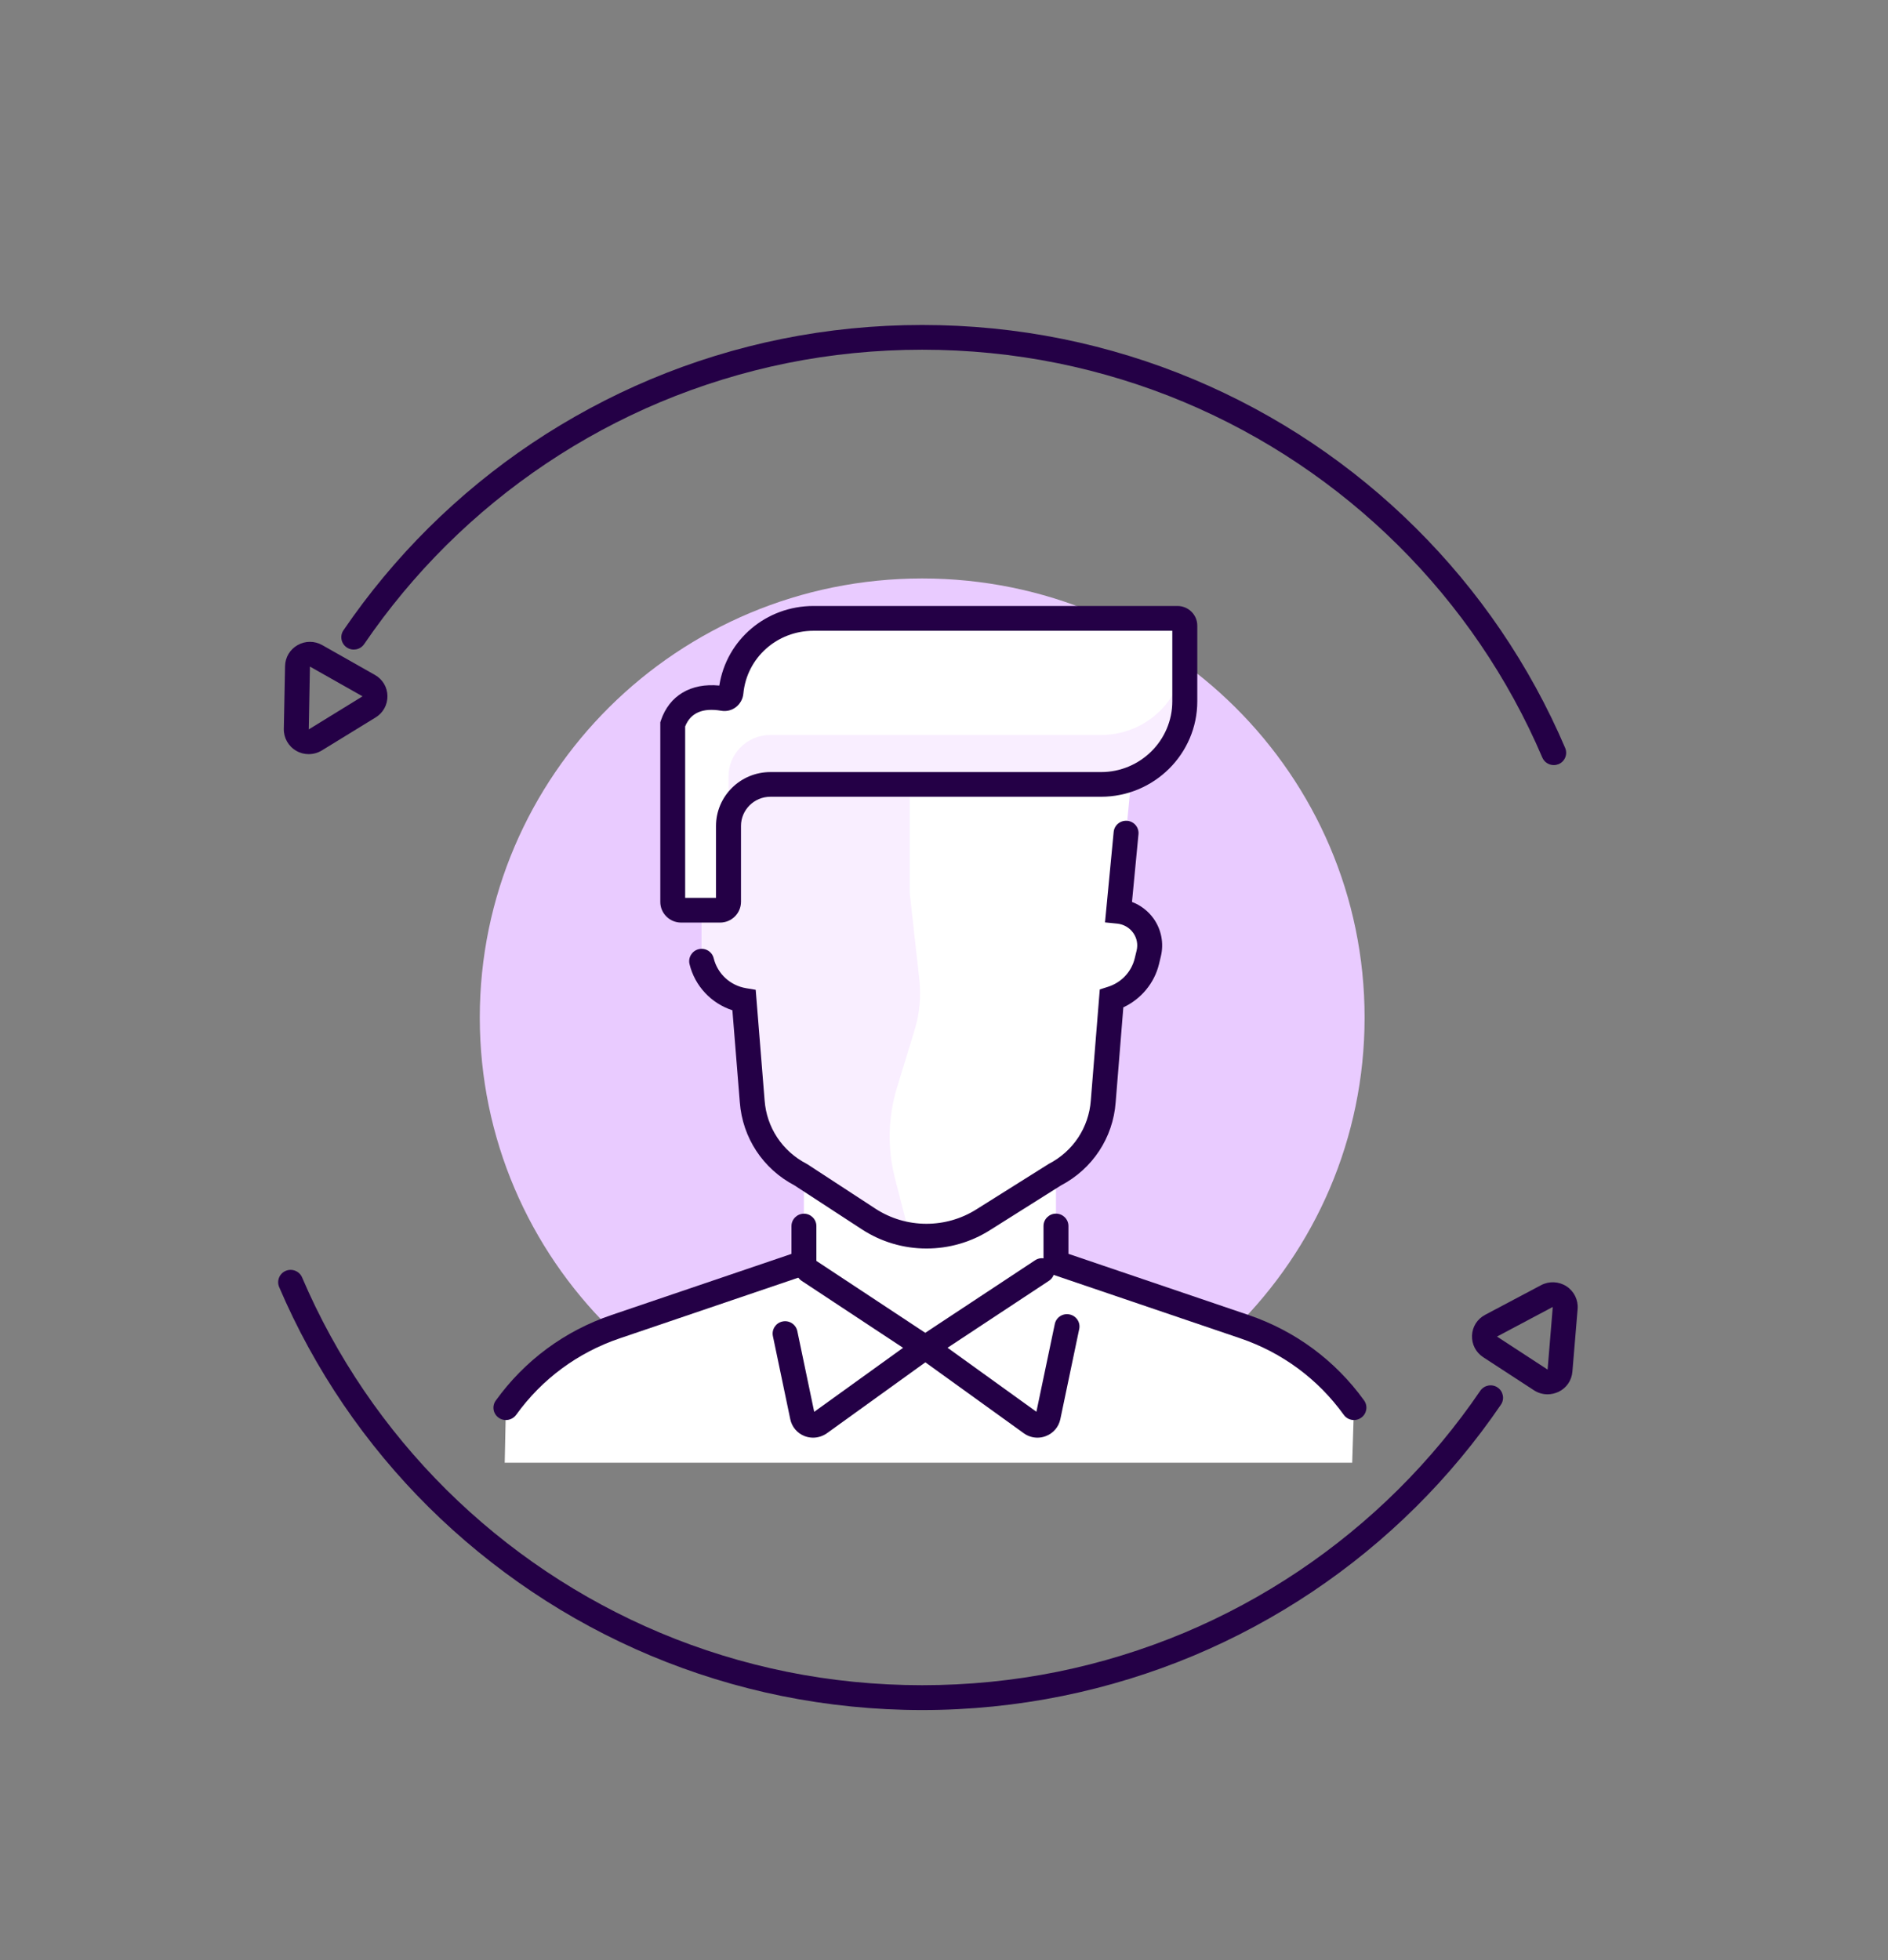 <svg width="210" height="218" viewBox="0 0 210 218" fill="none" xmlns="http://www.w3.org/2000/svg">
<rect x="0" y="0" width="210" height="218" fill="#808080" stroke="none"/>
<path d="M102.574 161.987C129.751 161.987 151.782 140.127 151.782 113.161C151.782 86.194 129.751 64.334 102.574 64.334C75.397 64.334 53.366 86.194 53.366 113.161C53.366 140.127 75.397 161.987 102.574 161.987Z" fill="#E9CBFF"/>
<path d="M172.131 155.069C171.604 155.069 171.077 154.918 170.613 154.615L164.978 150.943C164.153 150.406 163.689 149.498 163.731 148.522C163.772 147.545 164.32 146.686 165.193 146.225L171.41 142.931C172.304 142.456 173.385 142.505 174.238 143.055C175.083 143.605 175.561 144.575 175.478 145.579L174.896 152.552C174.813 153.528 174.238 154.367 173.351 154.794C172.955 154.973 172.54 155.069 172.131 155.069ZM166.51 148.646L172.138 152.318L172.713 145.352L166.51 148.646Z" fill="#240046"/>
<path d="M34.335 83.871C33.863 83.871 33.385 83.755 32.962 83.507C32.082 83.005 31.549 82.07 31.569 81.066L31.708 74.072C31.729 73.095 32.255 72.222 33.108 71.741C33.967 71.259 34.986 71.259 35.846 71.747L41.702 75.062C42.561 75.55 43.081 76.424 43.095 77.4C43.109 78.377 42.624 79.271 41.785 79.787L35.79 83.466C35.346 83.734 34.841 83.871 34.335 83.871ZM34.473 74.134L34.342 81.121L40.323 77.442L34.473 74.134Z" fill="#240046"/>
<path d="M56.27 156.554C59.223 152.456 63.43 149.251 68.468 147.545L78.941 143.99L89.413 140.435V138.399V126.048H117.454V138.399V140.435L127.927 143.99L138.399 147.545C143.438 149.258 147.645 152.462 150.597 156.554L150.403 162.675H56.139L56.27 156.554Z" fill="white"/>
<path d="M125.251 92.653L124.413 101.353C126.7 101.587 128.329 103.76 127.767 106.043L127.559 106.902C127.067 108.917 125.543 110.465 123.63 111.063L122.708 122.479C122.451 125.945 120.407 129.039 117.295 130.649L109.332 135.662C107.453 136.845 105.27 137.471 103.046 137.471C100.751 137.471 98.513 136.804 96.6 135.552L89.08 130.642C85.975 129.033 83.924 125.945 83.667 122.472L82.759 111.256C80.479 110.877 78.594 109.186 78.033 106.896V83.7L126.132 83.576L125.251 92.653Z" fill="white"/>
<path d="M115.396 159.89C114.855 159.89 114.329 159.725 113.878 159.401L100.544 149.794L115.133 140.16C115.77 139.74 116.63 139.912 117.052 140.545C117.475 141.177 117.302 142.03 116.664 142.45L105.395 149.89L115.278 157.008L117.323 147.25C117.475 146.507 118.21 146.026 118.965 146.184C119.714 146.335 120.199 147.064 120.04 147.807L117.94 157.833C117.759 158.693 117.163 159.394 116.339 159.711C116.027 159.835 115.708 159.89 115.396 159.89Z" fill="#240046"/>
<path d="M150.597 157.93C150.167 157.93 149.738 157.73 149.467 157.352C146.598 153.37 142.613 150.427 137.948 148.838L116.068 141.404V136.35C116.068 135.593 116.692 134.974 117.454 134.974C118.217 134.974 118.841 135.593 118.841 136.35V139.444L138.849 146.239C144.068 148.013 148.518 151.3 151.727 155.75C152.17 156.369 152.025 157.228 151.408 157.668C151.158 157.847 150.874 157.93 150.597 157.93Z" fill="#240046"/>
<path d="M56.27 157.93C55.993 157.93 55.709 157.847 55.466 157.675C54.843 157.235 54.697 156.375 55.148 155.756C58.356 151.307 62.806 148.013 68.025 146.246L88.034 139.451V136.357C88.034 135.6 88.657 134.981 89.42 134.981C90.182 134.981 90.806 135.6 90.806 136.357V141.411L68.926 148.845C64.261 150.427 60.276 153.37 57.407 157.359C57.13 157.73 56.7 157.93 56.27 157.93Z" fill="#240046"/>
<path d="M90.439 159.89C90.127 159.89 89.808 159.835 89.503 159.718C88.678 159.401 88.082 158.7 87.902 157.84L85.968 148.591C85.816 147.848 86.294 147.119 87.043 146.968C87.791 146.81 88.526 147.291 88.685 148.034L90.563 157.015L100.447 149.897L89.177 142.456C88.54 142.037 88.366 141.184 88.789 140.551C89.212 139.919 90.071 139.747 90.709 140.166L105.298 149.801L91.963 159.408C91.506 159.724 90.972 159.89 90.439 159.89Z" fill="#240046"/>
<path d="M101.188 83.651L78.04 83.713V106.909C78.601 109.199 80.486 110.891 82.766 111.269L83.674 122.486C83.931 125.952 85.975 129.046 89.087 130.656L96.607 135.566C98.388 136.728 99.067 137.381 101.195 137.464L99.546 131.048C98.693 127.719 98.769 124.226 99.774 120.945L101.729 114.557C102.29 112.727 102.47 110.809 102.255 108.911L101.188 99.324V83.651Z" fill="#F9EEFF"/>
<path d="M103.052 138.853C100.481 138.853 97.993 138.11 95.844 136.707L88.38 131.838C84.859 129.989 82.586 126.536 82.288 122.582L81.463 112.356C79.107 111.586 77.291 109.667 76.695 107.226C76.515 106.49 76.972 105.747 77.714 105.562C78.462 105.383 79.204 105.837 79.384 106.572C79.807 108.299 81.221 109.605 82.988 109.901L84.055 110.08L85.046 122.369C85.268 125.395 87.015 128.029 89.718 129.431L89.836 129.5L97.355 134.41C99.046 135.518 101.015 136.102 103.046 136.102C105.014 136.102 106.927 135.552 108.59 134.507L116.657 129.438C119.36 128.042 121.107 125.402 121.329 122.389L122.327 110.038L123.214 109.756C124.725 109.282 125.848 108.092 126.215 106.579L126.423 105.72C126.589 105.032 126.457 104.331 126.049 103.753C125.633 103.168 124.988 102.797 124.274 102.721L122.909 102.584L123.872 92.523C123.942 91.766 124.621 91.216 125.383 91.285C126.146 91.354 126.707 92.028 126.631 92.784L125.91 100.308C126.866 100.672 127.712 101.318 128.315 102.164C129.181 103.382 129.472 104.915 129.119 106.366L128.911 107.233C128.398 109.344 126.915 111.111 124.947 112.033L124.094 122.596C123.803 126.536 121.523 129.995 117.995 131.845L110.08 136.831C107.973 138.158 105.541 138.853 103.052 138.853Z" fill="#240046"/>
<path d="M131.78 69.588V77.999C131.78 83.101 127.608 87.241 122.465 87.241H85.684C83.113 87.241 81.027 89.311 81.027 91.862V100.307C81.027 100.816 80.611 101.229 80.098 101.229H75.759C75.246 101.229 74.831 100.816 74.831 100.307V80.557C75.912 77.352 78.982 77.448 80.451 77.696C80.888 77.772 81.262 77.448 81.304 77.008C81.748 72.387 85.691 68.777 90.487 68.777H130.969C131.413 68.777 131.78 69.141 131.78 69.588Z" fill="white"/>
<path d="M122.465 81.74H85.684C83.113 81.74 81.027 83.81 81.027 86.361V91.863C81.027 89.311 83.113 87.241 85.684 87.241H122.465C127.608 87.241 131.78 83.101 131.78 77.999V72.497C131.78 77.607 127.608 81.74 122.465 81.74Z" fill="#F9EEFF"/>
<path d="M80.098 102.604H75.759C74.484 102.604 73.445 101.573 73.445 100.307V80.33L73.514 80.117C74.45 77.352 76.847 75.936 80.008 76.245C80.805 71.156 85.206 67.394 90.487 67.394H130.969C132.182 67.394 133.173 68.371 133.173 69.581V77.992C133.173 83.844 128.37 88.61 122.472 88.61H85.691C83.889 88.61 82.42 90.068 82.42 91.856V100.301C82.413 101.573 81.373 102.604 80.098 102.604ZM76.21 99.854H79.641V91.863C79.641 88.555 82.35 85.866 85.684 85.866H122.465C126.839 85.866 130.394 82.338 130.394 77.999V70.152H90.48C86.419 70.152 83.064 73.157 82.683 77.139C82.628 77.744 82.316 78.294 81.844 78.652C81.38 79.003 80.798 79.147 80.216 79.044C78.157 78.693 76.813 79.278 76.21 80.791V99.854Z" fill="#240046"/>
<path d="M102.574 190.183C97.307 190.183 92.046 189.653 86.932 188.615C81.948 187.604 77.042 186.091 72.356 184.124C67.754 182.192 63.319 179.805 59.174 177.02C55.064 174.262 51.197 171.099 47.683 167.619C44.169 164.133 40.981 160.295 38.209 156.224C35.409 152.105 32.997 147.704 31.049 143.137C30.752 142.436 31.084 141.631 31.784 141.336C32.491 141.04 33.302 141.37 33.6 142.064C35.478 146.466 37.8 150.709 40.503 154.677C43.178 158.61 46.255 162.31 49.645 165.673C53.034 169.036 56.762 172.089 60.727 174.744C64.726 177.426 69.002 179.73 73.438 181.593C77.956 183.491 82.676 184.942 87.486 185.919C97.349 187.92 107.793 187.92 117.662 185.919C122.465 184.942 127.192 183.484 131.711 181.593C136.147 179.73 140.423 177.426 144.422 174.744C148.386 172.089 152.115 169.036 155.504 165.673C158.893 162.31 161.97 158.61 164.646 154.677C165.075 154.051 165.935 153.879 166.572 154.305C167.203 154.732 167.376 155.585 166.947 156.217C164.167 160.295 160.979 164.133 157.472 167.612C153.958 171.099 150.091 174.262 145.988 177.013C141.837 179.792 137.401 182.185 132.799 184.117C128.114 186.084 123.214 187.59 118.224 188.608C113.102 189.653 107.842 190.183 102.574 190.183Z" fill="#240046"/>
<path d="M172.824 85.089C172.283 85.089 171.77 84.772 171.549 84.25C169.67 79.849 167.349 75.605 164.646 71.637C161.97 67.704 158.893 64.004 155.504 60.641C152.115 57.278 148.386 54.225 144.422 51.57C140.423 48.888 136.147 46.585 131.711 44.721C127.192 42.823 122.465 41.372 117.662 40.395C107.8 38.394 97.356 38.394 87.486 40.395C82.683 41.372 77.956 42.83 73.438 44.721C69.002 46.585 64.726 48.888 60.727 51.57C56.762 54.225 53.034 57.278 49.645 60.641C46.255 64.004 43.185 67.704 40.503 71.637C40.073 72.263 39.214 72.435 38.576 72.009C37.939 71.582 37.772 70.73 38.202 70.097C40.981 66.019 44.169 62.182 47.676 58.702C51.19 55.215 55.05 52.052 59.167 49.294C63.319 46.516 67.754 44.123 72.35 42.19C77.035 40.223 81.935 38.711 86.925 37.7C97.154 35.623 107.98 35.623 118.21 37.7C123.193 38.711 128.1 40.223 132.785 42.19C137.387 44.123 141.823 46.509 145.974 49.294C150.084 52.052 153.951 55.215 157.458 58.702C160.972 62.188 164.16 66.019 166.933 70.097C169.733 74.216 172.145 78.618 174.092 83.184C174.39 83.885 174.064 84.69 173.357 84.986C173.184 85.054 173.004 85.089 172.824 85.089Z" fill="#240046"/>
</svg>
